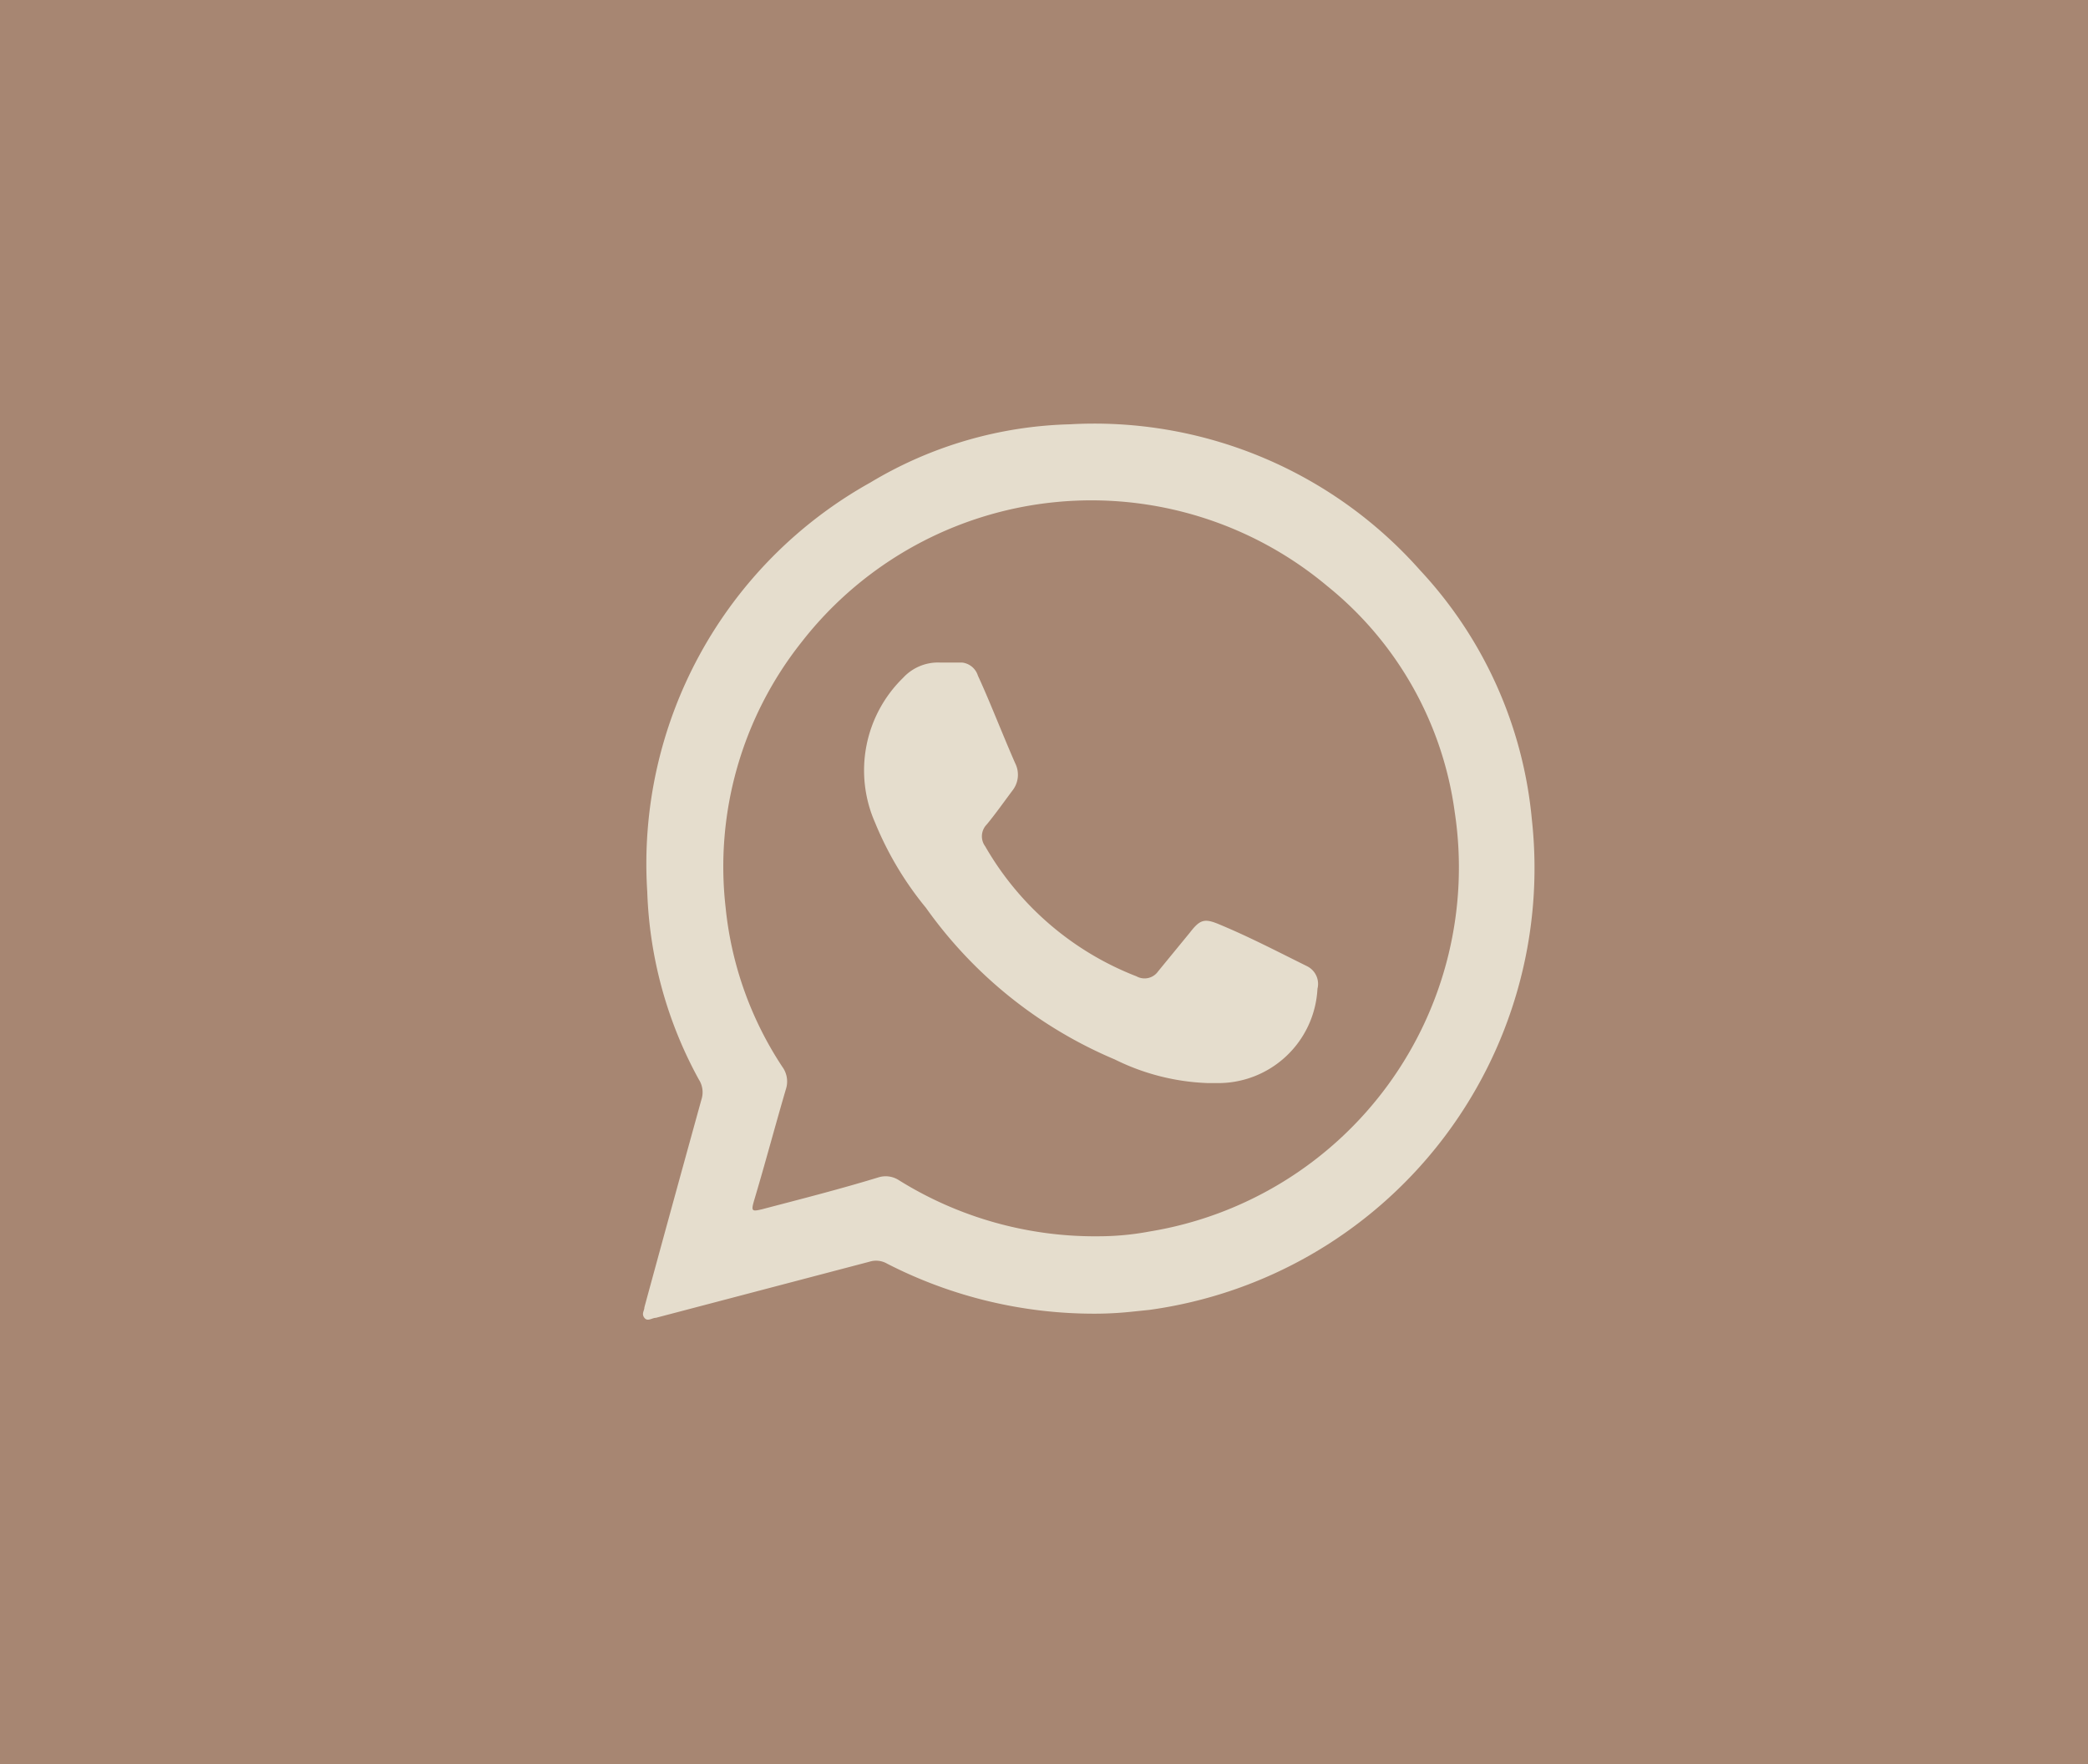 <?xml version="1.0" encoding="UTF-8"?>
<svg xmlns="http://www.w3.org/2000/svg" id="efe5c6e1-cfd9-4522-9ec7-01b78caba832" data-name="Capa 1" viewBox="0 0 65.55 55.38">
  <defs>
    <style>.f4ac33f0-4747-456b-8bee-5b88b927cb26{fill:#a78672;}.eaad8ab3-d81d-4380-bb15-dc7ef1563658{fill:#e5ddcd;}</style>
  </defs>
  <rect class="f4ac33f0-4747-456b-8bee-5b88b927cb26" width="65.55" height="55.38"></rect>
  <g id="a1436387-f8c5-44d1-95b6-2ff3d137d4db" data-name="4tjc6p">
    <path class="eaad8ab3-d81d-4380-bb15-dc7ef1563658" d="M34.4,41.24a14.23,14.23,0,0,1-6.55-1.57.69.69,0,0,0-.56-.06l-6.7,1.76c-.12,0-.26.13-.36,0s0-.22,0-.33c.59-2.17,1.19-4.35,1.79-6.52a.74.74,0,0,0-.08-.63A13.14,13.14,0,0,1,20.32,28a13.7,13.7,0,0,1,7-12.85,12.77,12.77,0,0,1,6.26-1.83,13.66,13.66,0,0,1,11,4.58,13.26,13.26,0,0,1,3.51,7.82,14,14,0,0,1-12,15.4l-.58.06A11.06,11.06,0,0,1,34.4,41.24Zm.12-2.43a8.7,8.7,0,0,0,1.57-.15A11.58,11.58,0,0,0,45.67,25.5a11,11,0,0,0-4-7.1,11.53,11.53,0,0,0-16.5,1.75,11.34,11.34,0,0,0-2.39,8.34,11.07,11.07,0,0,0,1.78,5,.78.78,0,0,1,.11.71c-.34,1.16-.65,2.33-1,3.5-.09.32-.07.34.26.26,1.22-.32,2.44-.63,3.65-1a.76.76,0,0,1,.64.09A11.64,11.64,0,0,0,34.52,38.81Z"></path>
    <path class="eaad8ab3-d81d-4380-bb15-dc7ef1563658" d="M37.9,34a7.11,7.11,0,0,1-2.9-.74,13.89,13.89,0,0,1-5.93-4.76,10.41,10.41,0,0,1-1.6-2.68,4.06,4.06,0,0,1,.88-4.54,1.49,1.49,0,0,1,1.18-.48l.68,0a.59.59,0,0,1,.49.41c.24.52.46,1.06.68,1.59s.32.77.49,1.16a.8.8,0,0,1-.08.85c-.27.36-.53.73-.81,1.07a.53.53,0,0,0-.05.69,9.39,9.39,0,0,0,4.75,4.08.52.52,0,0,0,.68-.16l1-1.22c.31-.4.45-.45.92-.25.94.39,1.84.86,2.75,1.31a.62.62,0,0,1,.33.71A3.12,3.12,0,0,1,38.16,34Z"></path>
  </g>
</svg>
